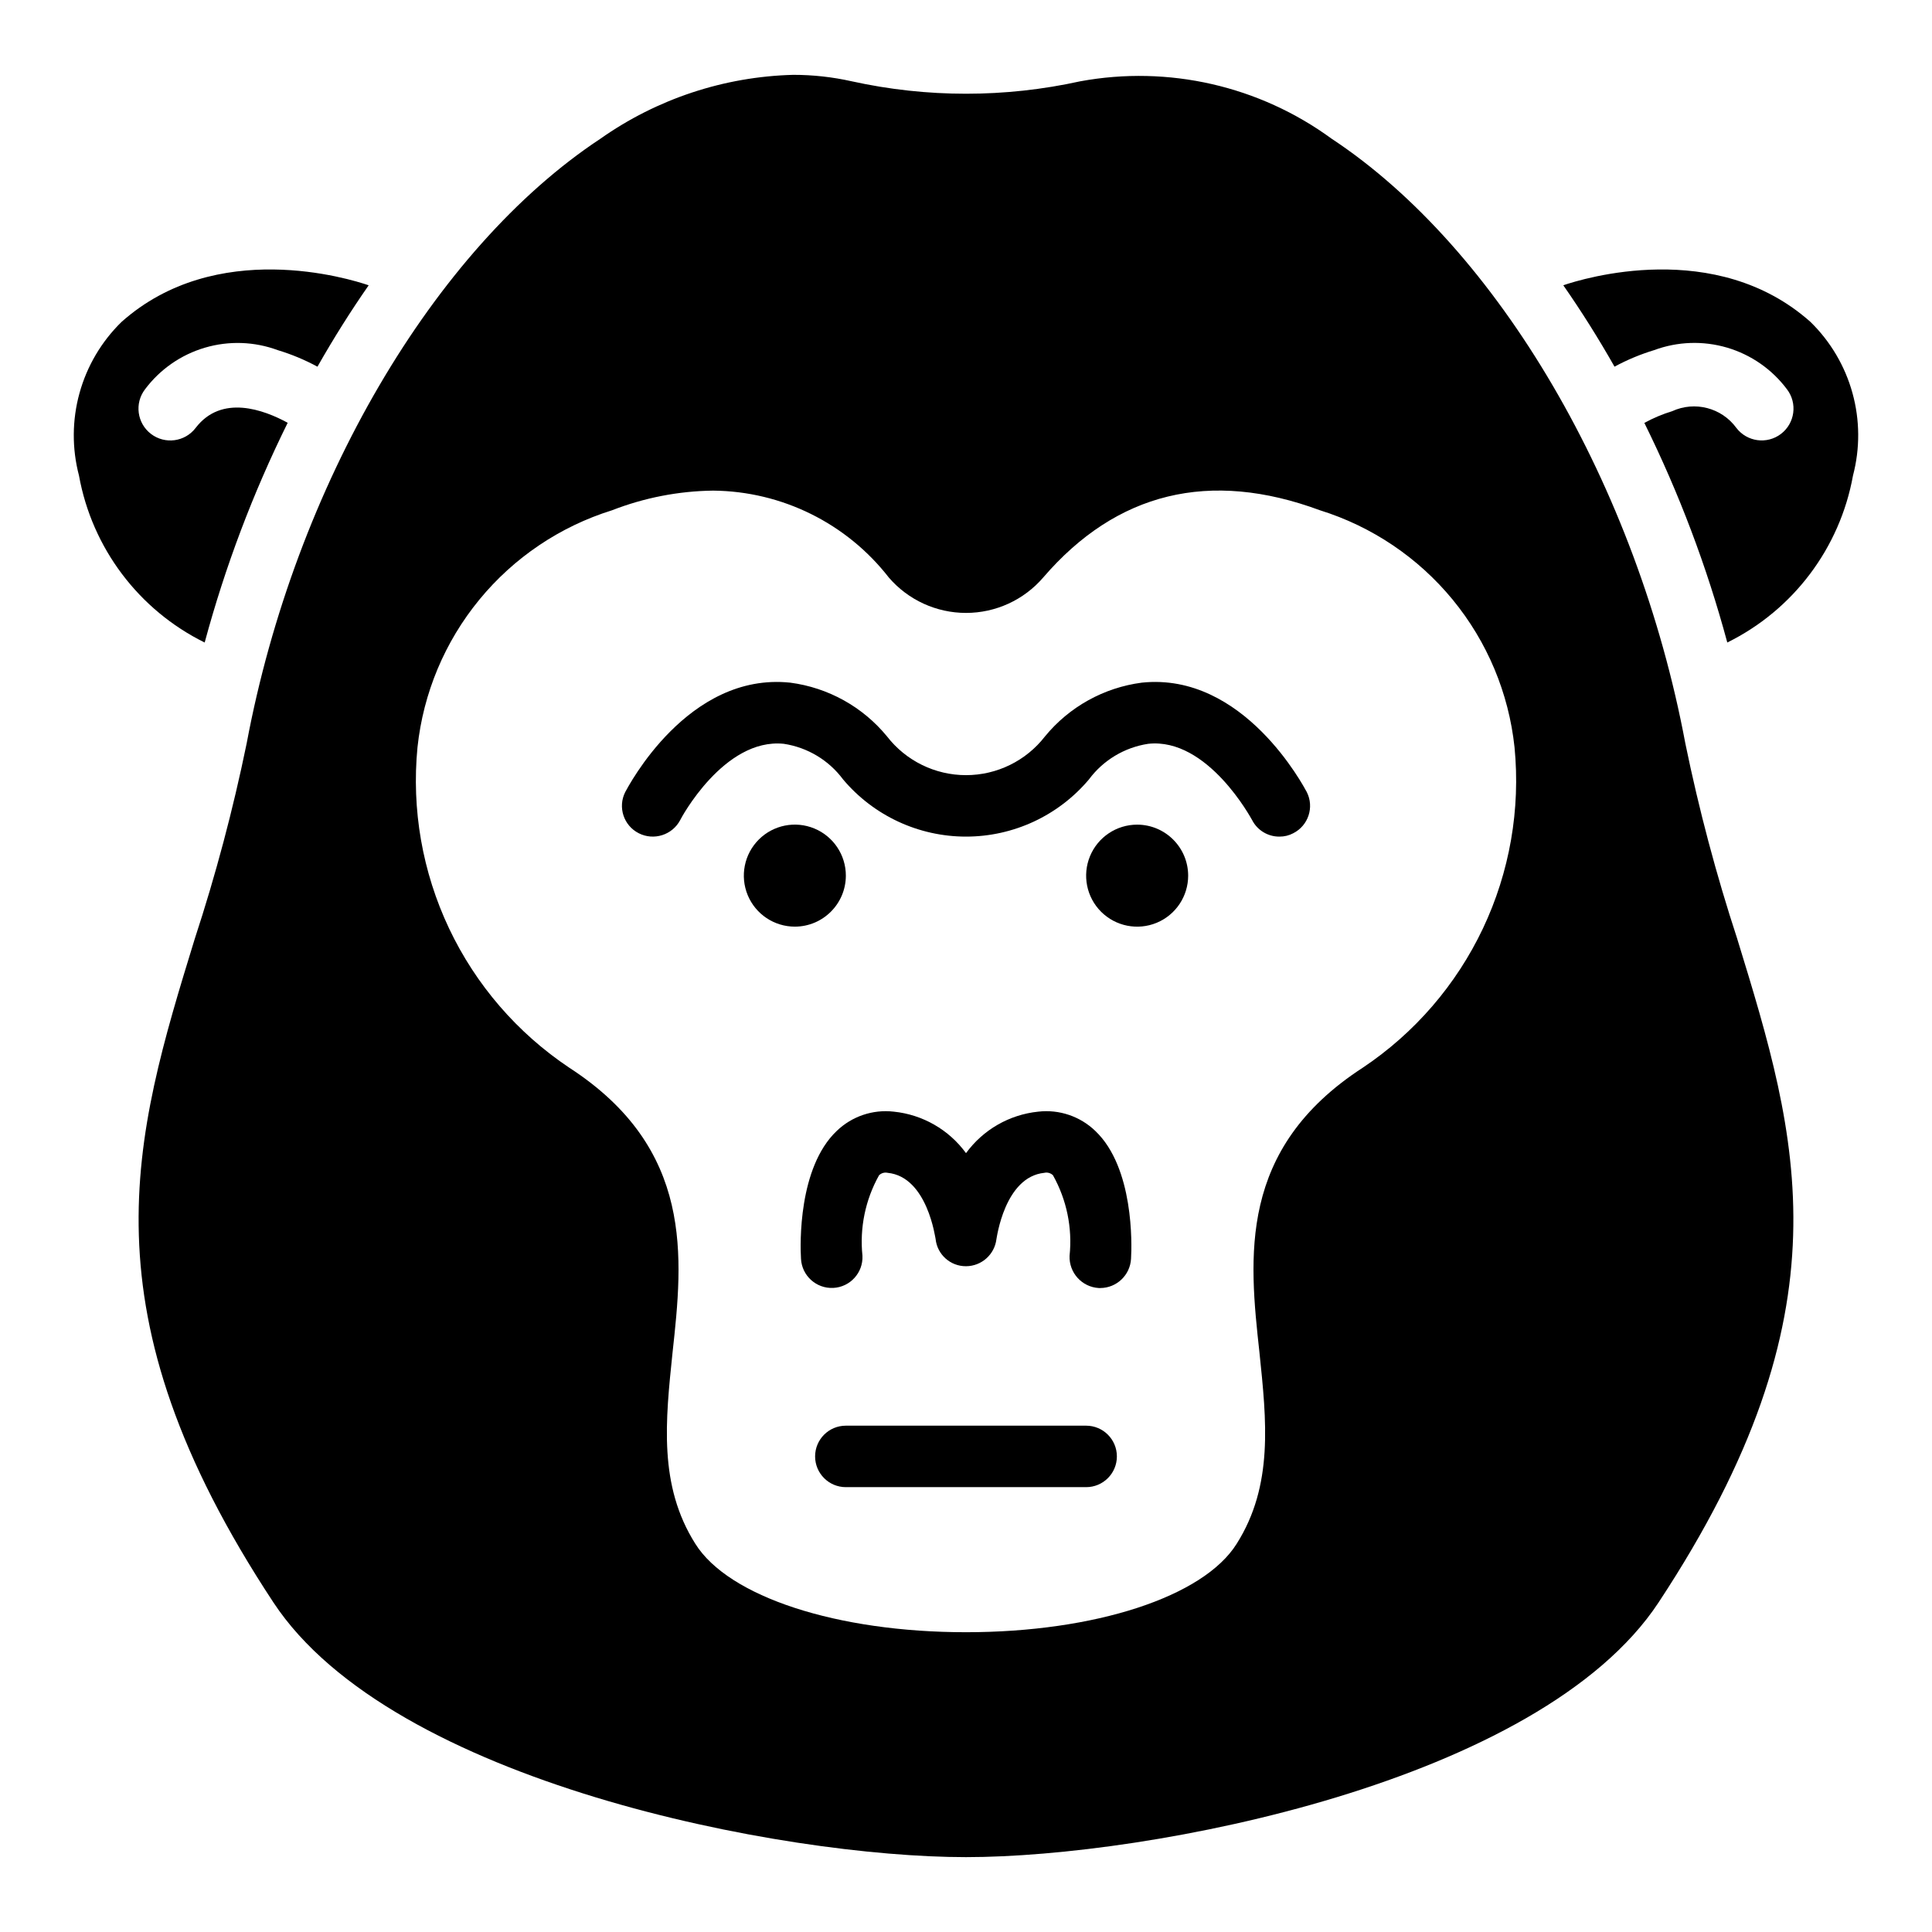 <?xml version="1.0" encoding="UTF-8"?>
<!-- Uploaded to: ICON Repo, www.svgrepo.com, Generator: ICON Repo Mixer Tools -->
<svg fill="#000000" width="800px" height="800px" version="1.1" viewBox="144 144 512 512" xmlns="http://www.w3.org/2000/svg">
 <g>
  <path d="m604.4 392.84c-5.57-16.992-10.164-34.285-13.762-51.801-12.785-68.242-49.594-131.11-93.73-160.27v0.004c-19.168-14.02-43.262-19.523-66.613-15.23-19.957 4.398-40.633 4.398-60.586 0-5.082-1.137-10.27-1.711-15.477-1.707-18.344 0.473-36.137 6.367-51.137 16.941-44.141 29.152-80.949 92.02-93.734 160.26-3.598 17.516-8.191 34.809-13.762 51.801-16.207 52.766-30.211 98.371 20.848 175.81 31.434 47.723 135.02 67.512 183.55 67.512s152.12-19.789 183.55-67.508c51.059-77.445 37.051-123.05 20.844-175.82zm-126.63 109.61c1.875 18.078 3.746 35.18-6.027 50.652-8.797 14.09-37.621 23.453-71.742 23.453s-62.949-9.367-71.742-23.453c-9.773-15.473-7.898-32.574-6.027-50.652 2.769-25.242 5.781-53.992-27.363-75.492-13.762-9.195-24.77-21.949-31.855-36.906-7.082-14.961-9.977-31.559-8.371-48.031 1.531-14.355 7.227-27.945 16.387-39.102 9.156-11.156 21.379-19.391 35.16-23.688 8.547-3.328 17.621-5.094 26.793-5.211 18.23 0.164 35.391 8.652 46.582 23.047 5.125 5.945 12.586 9.363 20.438 9.363s15.316-3.418 20.441-9.363c19.461-22.641 44.137-28.664 73.371-17.836h0.004c13.777 4.297 26 12.531 35.16 23.688 9.16 11.156 14.855 24.746 16.387 39.102 1.605 16.473-1.289 33.07-8.371 48.031-7.086 14.957-18.094 27.711-31.855 36.906-33.148 21.504-30.137 50.25-27.367 75.492z"/>
  <path d="m446.58 324.91c-10.051 1.316-19.223 6.41-25.652 14.25-5.012 6.473-12.738 10.262-20.926 10.262s-15.914-3.789-20.93-10.262c-6.43-7.84-15.602-12.934-25.652-14.25-27.199-2.852-42.996 27.688-43.73 28.992-2.019 4.004-0.418 8.887 3.582 10.914 4.008 2.035 8.902 0.473 10.996-3.504 0.078-0.246 11.562-21.824 27.445-20.195h-0.004c6.281 0.949 11.934 4.344 15.719 9.445 8.094 9.605 20.012 15.148 32.574 15.148 12.559 0 24.477-5.543 32.57-15.148 3.785-5.102 9.438-8.496 15.719-9.445 15.797-1.711 27.363 19.953 27.523 20.195 1.391 2.723 4.195 4.422 7.25 4.398 1.277 0.012 2.539-0.293 3.664-0.895 4-2.027 5.602-6.91 3.582-10.914-0.73-1.305-16.691-31.84-43.73-28.992z"/>
  <path d="m368.16 376.05c0-5.465-3.293-10.395-8.344-12.488s-10.867-0.938-14.73 2.93c-3.867 3.867-5.023 9.68-2.934 14.734 2.094 5.051 7.023 8.344 12.492 8.344 7.461-0.012 13.504-6.059 13.516-13.52z"/>
  <path d="m445.36 362.54c-5.469 0-10.398 3.293-12.492 8.344-2.094 5.051-0.938 10.867 2.93 14.734 3.867 3.863 9.684 5.019 14.734 2.93 5.051-2.094 8.344-7.023 8.344-12.492-0.012-7.461-6.055-13.504-13.516-13.516z"/>
  <path d="m419.14 438.6c-7.652 0.785-14.605 4.781-19.137 10.996-4.531-6.215-11.488-10.211-19.137-10.996-5.566-0.645-11.125 1.238-15.148 5.133-10.18 9.691-9.691 29.969-9.445 33.875 0.242 4.484 4.062 7.926 8.547 7.703s7.945-4.031 7.738-8.516c-0.77-7.394 0.766-14.848 4.398-21.336 0.602-0.59 1.461-0.832 2.281-0.648 10.586 1.059 12.621 17.43 12.703 17.508 0.418 4.133 3.91 7.269 8.062 7.242 4.106-0.016 7.559-3.086 8.059-7.16 0.078-0.164 2.117-16.531 12.703-17.59l0.004-0.004c0.82-0.184 1.68 0.062 2.281 0.652 3.633 6.488 5.168 13.938 4.398 21.332-0.184 4.484 3.258 8.285 7.734 8.551h0.41c4.328-0.02 7.898-3.41 8.141-7.734 0.242-3.91 0.734-24.188-9.445-33.875v-0.004c-4.027-3.891-9.586-5.773-15.148-5.129z"/>
  <path d="m431.84 521.82h-63.684c-4.5 0-8.145 3.644-8.145 8.145 0 4.496 3.644 8.145 8.145 8.145h63.684c4.496 0 8.145-3.648 8.145-8.145 0-4.5-3.648-8.145-8.145-8.145z"/>
  <path d="m164.93 270.02c-1.883-7.168-1.832-14.707 0.141-21.848 1.973-7.144 5.805-13.637 11.098-18.824 25.113-22.41 60.43-11.492 65.535-9.742-4.773 6.852-9.297 14.043-13.574 21.574h0.004c-3.34-1.812-6.859-3.281-10.496-4.379-6.203-2.301-12.98-2.535-19.328-0.664-6.344 1.867-11.914 5.738-15.879 11.035-2.828 3.703-2.117 8.996 1.586 11.824 3.703 2.824 8.996 2.117 11.824-1.586 6.859-8.984 18.074-4.824 24.402-1.367-9.219 18.645-16.586 38.148-22 58.234-17.492-8.637-29.852-25.059-33.312-44.258z"/>
  <path d="m601.75 314.27c-5.41-20.07-12.77-39.562-21.98-58.195 2.344-1.285 4.812-2.328 7.371-3.106 6.004-2.758 13.117-0.906 17.012 4.43 2.828 3.703 8.125 4.414 11.828 1.586 3.699-2.828 4.41-8.121 1.582-11.824-3.961-5.297-9.531-9.168-15.879-11.039-6.348-1.867-13.125-1.633-19.328 0.668-3.637 1.102-7.152 2.57-10.492 4.383-4.269-7.519-8.793-14.711-13.574-21.574 5.09-1.742 40.422-12.66 65.535 9.742 5.297 5.184 9.125 11.68 11.098 18.82 1.977 7.144 2.023 14.684 0.141 21.852-3.457 19.199-15.82 35.621-33.312 44.258z"/>
 </g>
</svg>